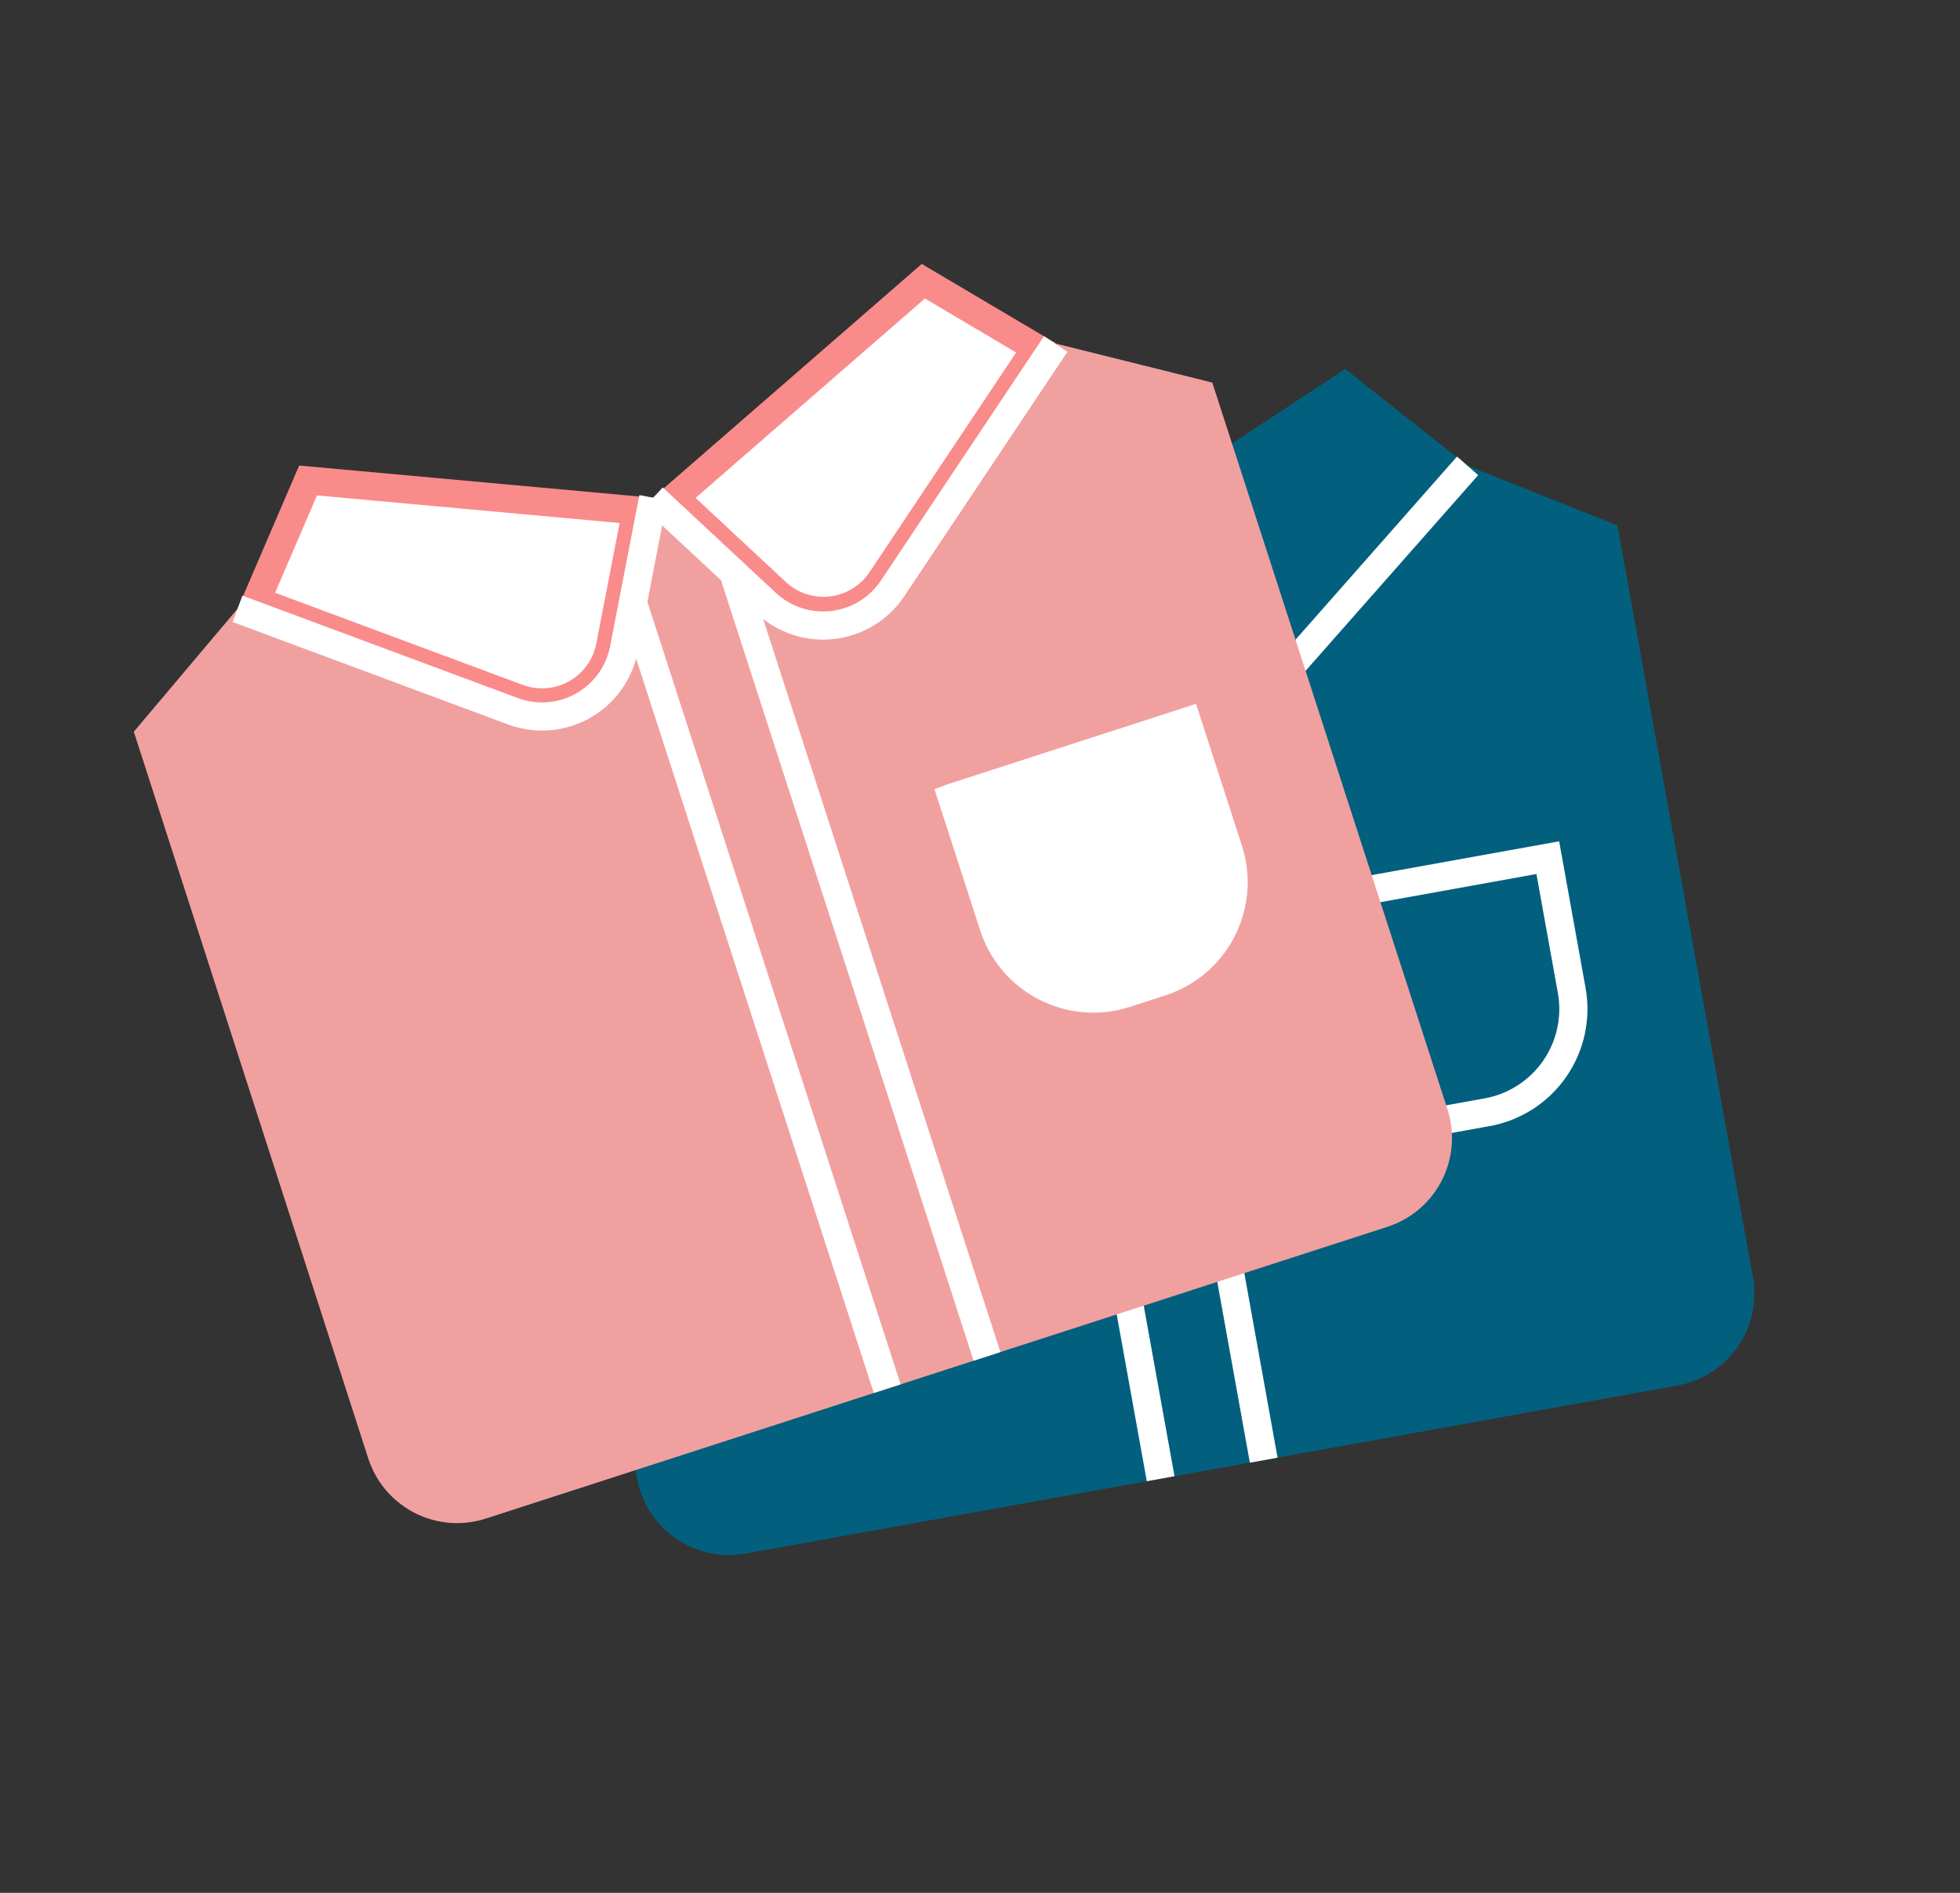 <?xml version="1.0" encoding="UTF-8"?> <svg xmlns="http://www.w3.org/2000/svg" width="58" height="56" viewBox="0 0 58 56" fill="none"><rect x="0" y="0" width="58" height="56" fill="#333333" stroke="none"/><g clip-path="url(#clip0_35_331)"><path d="M49.636 40.99L22.059 45.963C21.338 46.093 20.596 45.931 19.994 45.513C19.392 45.095 18.981 44.456 18.851 43.735L14.841 21.5L18.367 18.309L31.018 16.698L43.441 13.783L47.861 15.544L51.871 37.779C51.936 38.136 51.929 38.503 51.852 38.858C51.775 39.214 51.628 39.55 51.42 39.848C51.213 40.147 50.948 40.401 50.642 40.597C50.336 40.793 49.994 40.926 49.636 40.99Z" fill="#02607E"></path><path d="M20.761 14.346L31.016 16.698L29.535 21.03C29.419 21.368 29.23 21.677 28.983 21.936C28.736 22.194 28.436 22.396 28.103 22.527C27.77 22.658 27.413 22.715 27.056 22.695C26.699 22.674 26.351 22.576 26.035 22.407L18.365 18.309L20.761 14.346Z" fill="#02607E"></path><path d="M39.806 10.916L31.019 16.702L33.921 20.241C34.148 20.517 34.431 20.742 34.753 20.898C35.075 21.053 35.426 21.138 35.784 21.144C36.141 21.151 36.496 21.079 36.823 20.935C37.15 20.791 37.442 20.578 37.678 20.309L43.431 13.782L39.806 10.916Z" fill="#02607E"></path><path d="M31.016 16.698L29.535 21.03C29.419 21.368 29.231 21.677 28.984 21.936C28.737 22.194 28.436 22.396 28.104 22.527C27.771 22.658 27.413 22.715 27.056 22.695C26.699 22.674 26.351 22.576 26.035 22.407L18.365 18.309" stroke="white" stroke-width="0.833" stroke-miterlimit="10"></path><path d="M31.016 16.698L33.917 20.237C34.144 20.514 34.428 20.738 34.749 20.894C35.071 21.05 35.423 21.134 35.78 21.14C36.138 21.147 36.492 21.076 36.819 20.931C37.147 20.787 37.438 20.574 37.675 20.305L43.429 13.782" stroke="white" stroke-width="0.833" stroke-miterlimit="10"></path><path d="M30 19.668L34.346 43.748" stroke="white" stroke-width="0.833" stroke-miterlimit="10"></path><path d="M33.055 19.119L37.396 43.2" stroke="white" stroke-width="0.833" stroke-miterlimit="10"></path><path d="M38.617 26.67L45.802 25.374L46.51 29.302C46.656 30.112 46.474 30.946 46.005 31.622C45.536 32.298 44.817 32.76 44.007 32.906L42.926 33.101C42.116 33.247 41.281 33.065 40.605 32.596C39.929 32.127 39.468 31.408 39.322 30.598L38.613 26.671L38.617 26.67Z" stroke="white" stroke-width="0.833" stroke-miterlimit="10"></path><path d="M41.039 36.301L14.377 44.927C13.681 45.153 12.923 45.093 12.271 44.76C11.619 44.427 11.125 43.849 10.899 43.153L3.96 21.648L7.028 18.012L19.347 14.719L31.26 10.169L35.874 11.319L42.832 32.816C42.944 33.162 42.987 33.528 42.958 33.891C42.929 34.254 42.828 34.608 42.661 34.932C42.495 35.256 42.266 35.544 41.987 35.779C41.709 36.014 41.387 36.191 41.039 36.301Z" fill="#F1A0A0"></path><path d="M7.585 17.775L9.116 14.215L18.832 15.1L18.053 19.126C18.053 19.126 18.053 19.127 18.053 19.127C17.995 19.418 17.875 19.694 17.7 19.934C17.526 20.175 17.301 20.375 17.041 20.52C16.782 20.665 16.494 20.752 16.197 20.775C15.901 20.798 15.603 20.756 15.324 20.653L7.585 17.775Z" fill="white" stroke="#FA8B8B" stroke-width="0.833"></path><path d="M30.66 10.294L26.077 17.159L26.077 17.159C25.912 17.407 25.695 17.615 25.441 17.77C25.188 17.926 24.903 18.024 24.608 18.059C24.312 18.093 24.013 18.064 23.73 17.971C23.448 17.879 23.189 17.726 22.971 17.523C22.971 17.523 22.971 17.523 22.971 17.523L19.961 14.72L27.323 8.32L30.66 10.294Z" fill="white" stroke="#FA8B8B" stroke-width="0.833"></path><path d="M19.329 14.726L18.462 19.207C18.393 19.558 18.248 19.889 18.038 20.179C17.828 20.468 17.557 20.709 17.245 20.883C16.933 21.058 16.587 21.163 16.23 21.19C15.873 21.218 15.515 21.168 15.18 21.043L7.029 18.012" stroke="white" stroke-width="0.833" stroke-miterlimit="10"></path><path d="M19.328 14.726L22.677 17.846C22.939 18.09 23.251 18.273 23.591 18.385C23.931 18.496 24.291 18.532 24.647 18.49C25.002 18.448 25.344 18.33 25.649 18.143C25.954 17.956 26.215 17.706 26.413 17.408L31.241 10.177" stroke="white" stroke-width="0.833" stroke-miterlimit="10"></path><path d="M18.719 17.805L26.254 41.084" stroke="white" stroke-width="0.833" stroke-miterlimit="10"></path><path d="M21.672 16.85L29.207 40.129" stroke="white" stroke-width="0.833" stroke-miterlimit="10"></path><path d="M28.18 23.596L35.125 21.348L36.354 25.145C36.48 25.533 36.528 25.942 36.495 26.348C36.463 26.754 36.35 27.15 36.165 27.512C35.98 27.875 35.725 28.198 35.414 28.462C35.104 28.727 34.745 28.927 34.358 29.052L33.308 29.392C32.92 29.518 32.512 29.566 32.106 29.533C31.7 29.501 31.304 29.389 30.941 29.203C30.578 29.018 30.255 28.763 29.991 28.453C29.727 28.142 29.526 27.783 29.401 27.396L28.172 23.599L28.18 23.596Z" fill="white" stroke="white" stroke-width="0.833" stroke-miterlimit="10"></path></g><defs><clipPath id="clip0_35_331"><rect width="44.821" height="41.077" fill="white" transform="translate(0 17.537) rotate(-23.033)"></rect></clipPath></defs></svg> 